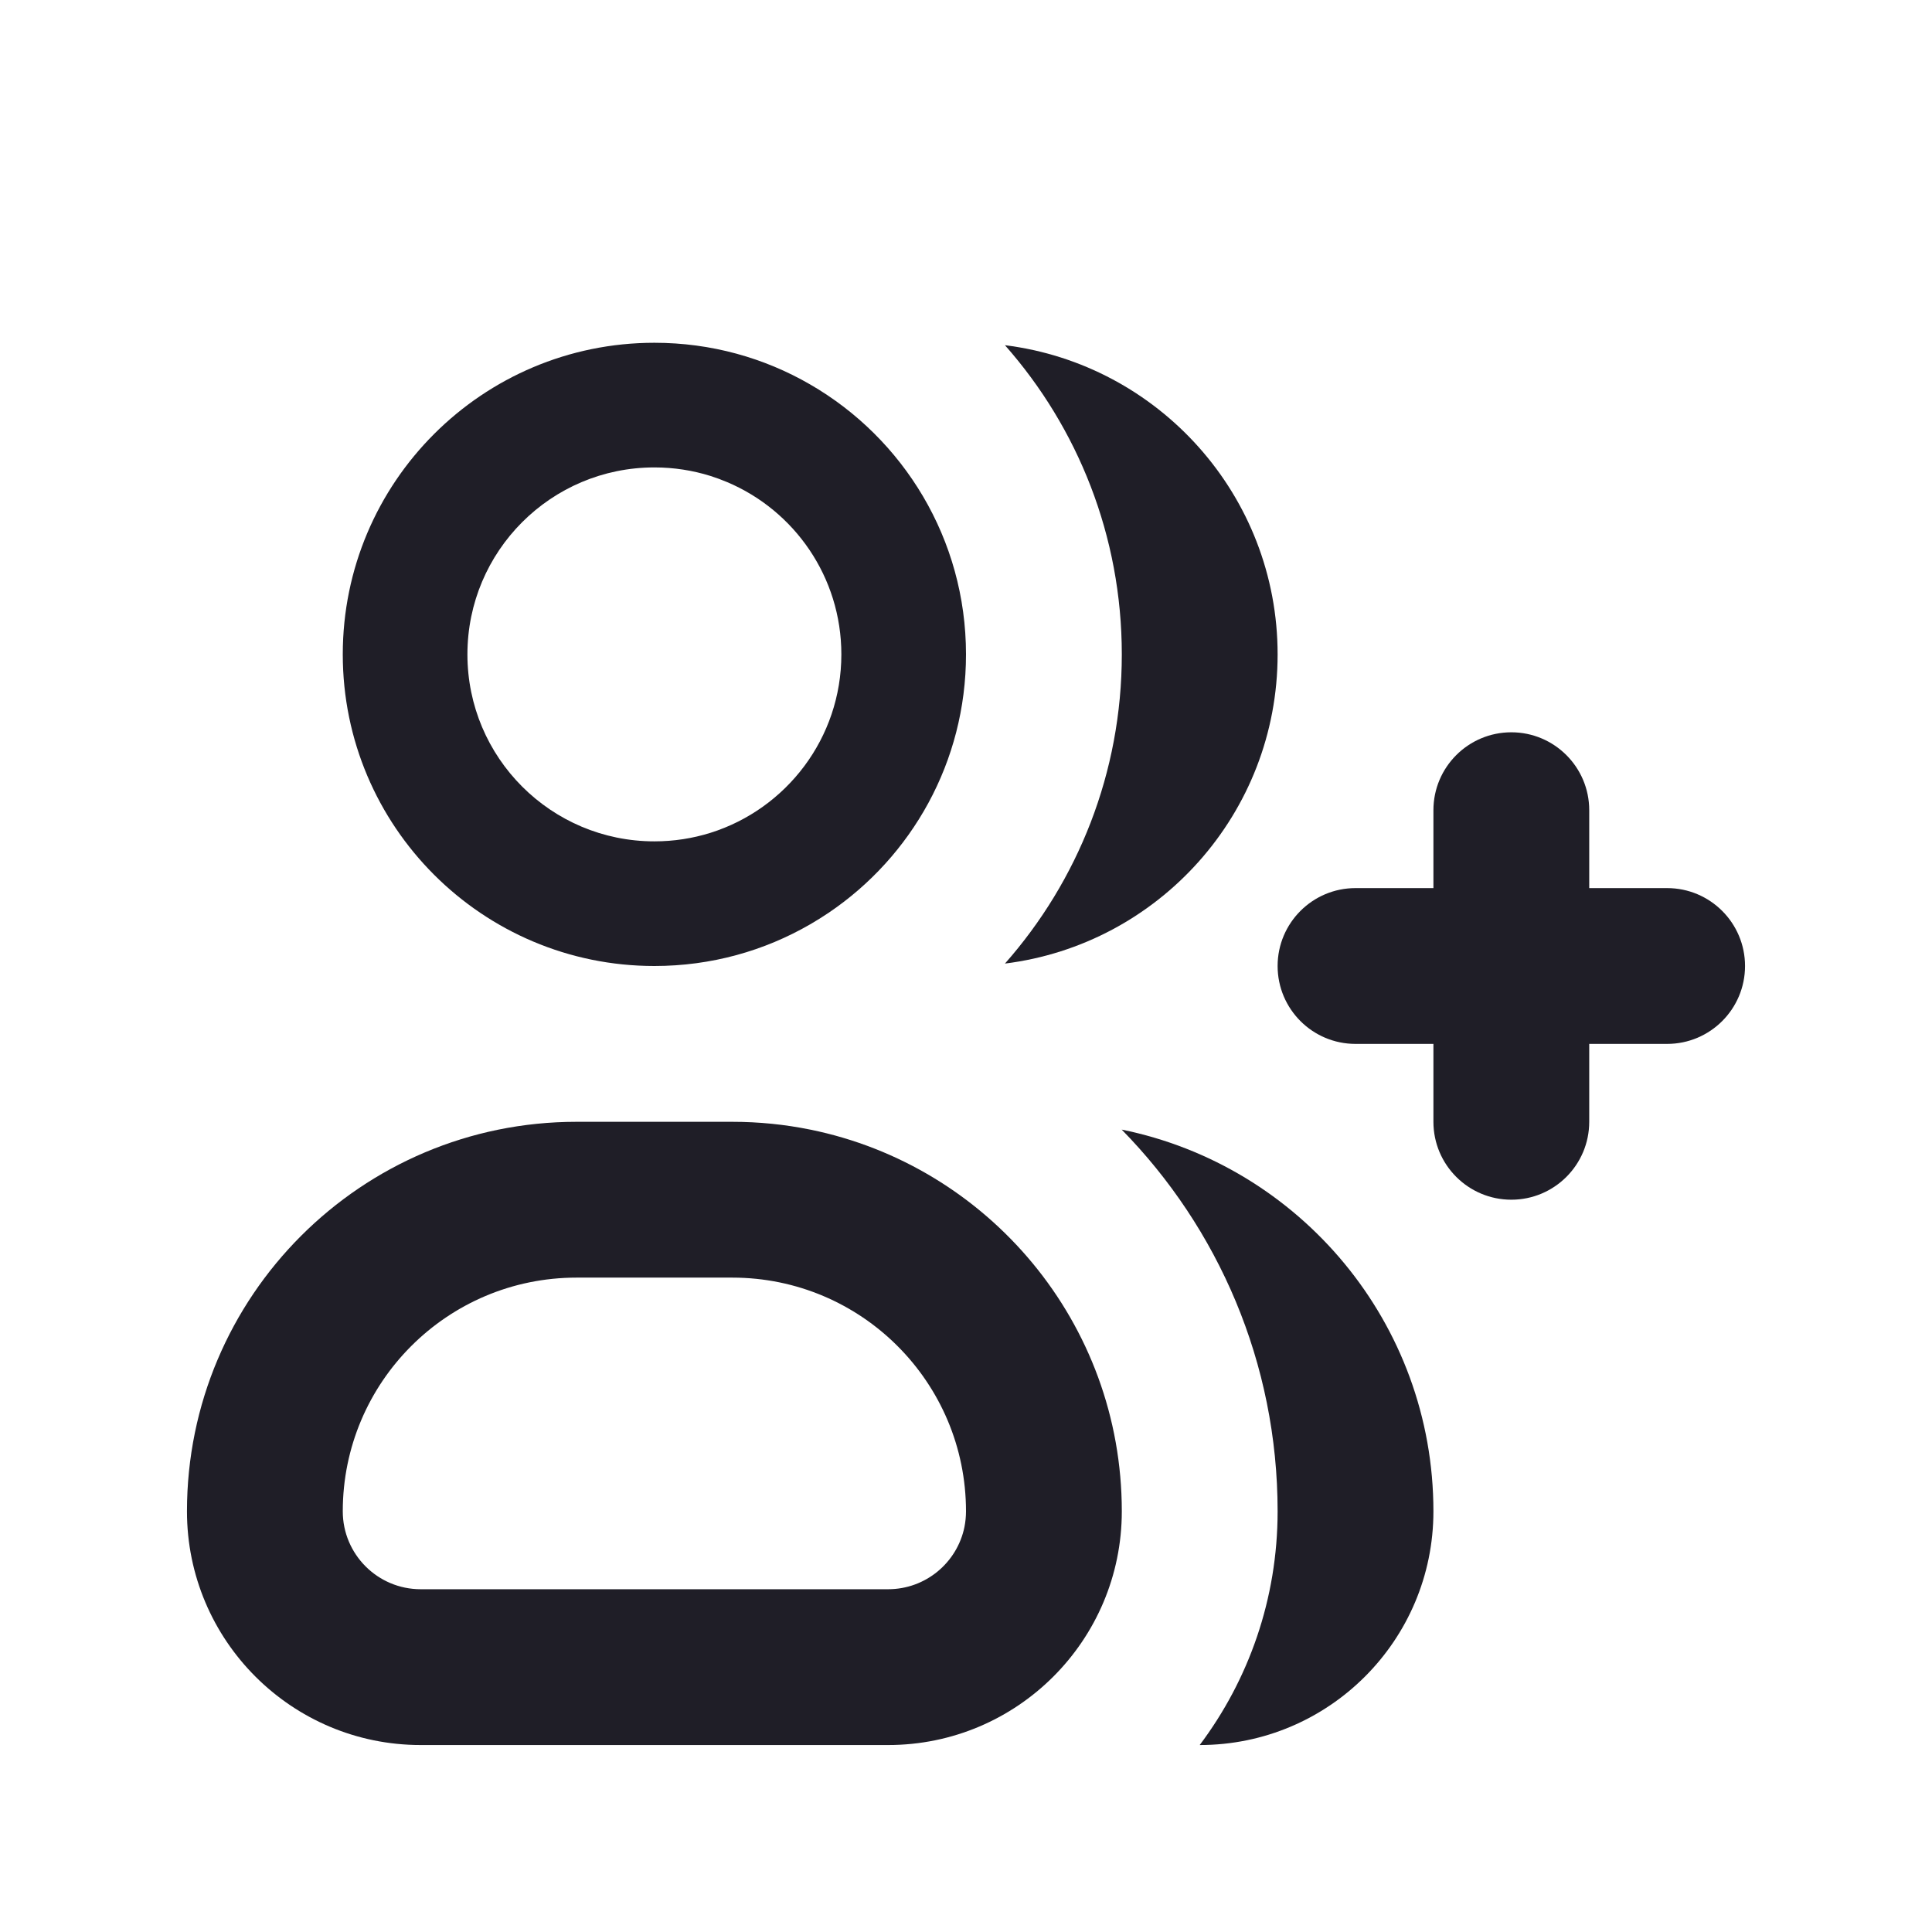 <svg width="31" height="31" viewBox="0 0 31 31" fill="none" xmlns="http://www.w3.org/2000/svg">
<path fill-rule="evenodd" clip-rule="evenodd" d="M13 14.831C12.265 15.257 11.411 15.5 10.5 15.5C7.739 15.5 5.5 13.261 5.5 10.5C5.5 7.739 7.739 5.5 10.5 5.5C11.411 5.5 12.265 5.743 13 6.169C14.495 7.033 15.5 8.649 15.5 10.5C15.5 12.226 14.626 13.748 13.296 14.646C13.199 14.711 13.101 14.773 13 14.831ZM7.5 10.5C7.5 8.843 8.843 7.5 10.5 7.5C10.814 7.5 11.116 7.548 11.4 7.637C11.491 7.666 11.581 7.699 11.668 7.736C12.745 8.191 13.5 9.257 13.5 10.5C13.5 11.843 12.617 12.98 11.4 13.363C11.116 13.452 10.814 13.5 10.5 13.5C8.843 13.5 7.5 12.157 7.5 10.5Z" fill="#1F1E27"/>
<path fill-rule="evenodd" clip-rule="evenodd" d="M6.75 28C4.679 28 3 26.321 3 24.25C3 20.798 5.798 18 9.25 18H11.75C12.178 18 12.596 18.043 13 18.125C15.853 18.704 18 21.226 18 24.25C18 26.321 16.321 28 14.25 28H6.75ZM5.5 24.25C5.5 22.179 7.179 20.5 9.25 20.5L11.75 20.5C13.821 20.5 15.5 22.179 15.5 24.25C15.5 24.336 15.491 24.421 15.475 24.502C15.358 25.072 14.854 25.5 14.25 25.5H6.75C6.06 25.5 5.5 24.94 5.5 24.25Z" fill="#1F1E27"/>
<path d="M23 24.25C23 26.321 21.321 28 19.25 28C20.035 26.955 20.5 25.657 20.5 24.25C20.5 21.865 19.546 19.703 17.998 18.125C20.852 18.703 23 21.226 23 24.25Z" fill="#1F1E27"/>
<path d="M20.5 10.5C20.5 13.05 18.591 15.154 16.125 15.461C17.292 14.139 18 12.402 18 10.5C18 8.598 17.292 6.861 16.125 5.539C18.591 5.846 20.5 7.95 20.5 10.5Z" fill="#1F1E27"/>
<path d="M24.25 11.75C24.94 11.75 25.5 12.31 25.5 13V14.25H26.75C27.44 14.25 28 14.81 28 15.5C28 16.19 27.44 16.75 26.75 16.75H25.5V18C25.5 18.69 24.94 19.25 24.25 19.25C23.56 19.25 23 18.69 23 18V16.75H21.75C21.06 16.75 20.5 16.19 20.5 15.5C20.5 14.81 21.06 14.25 21.75 14.25H23V13C23 12.31 23.56 11.75 24.25 11.75Z" fill="#1F1E27"/>
</svg>
